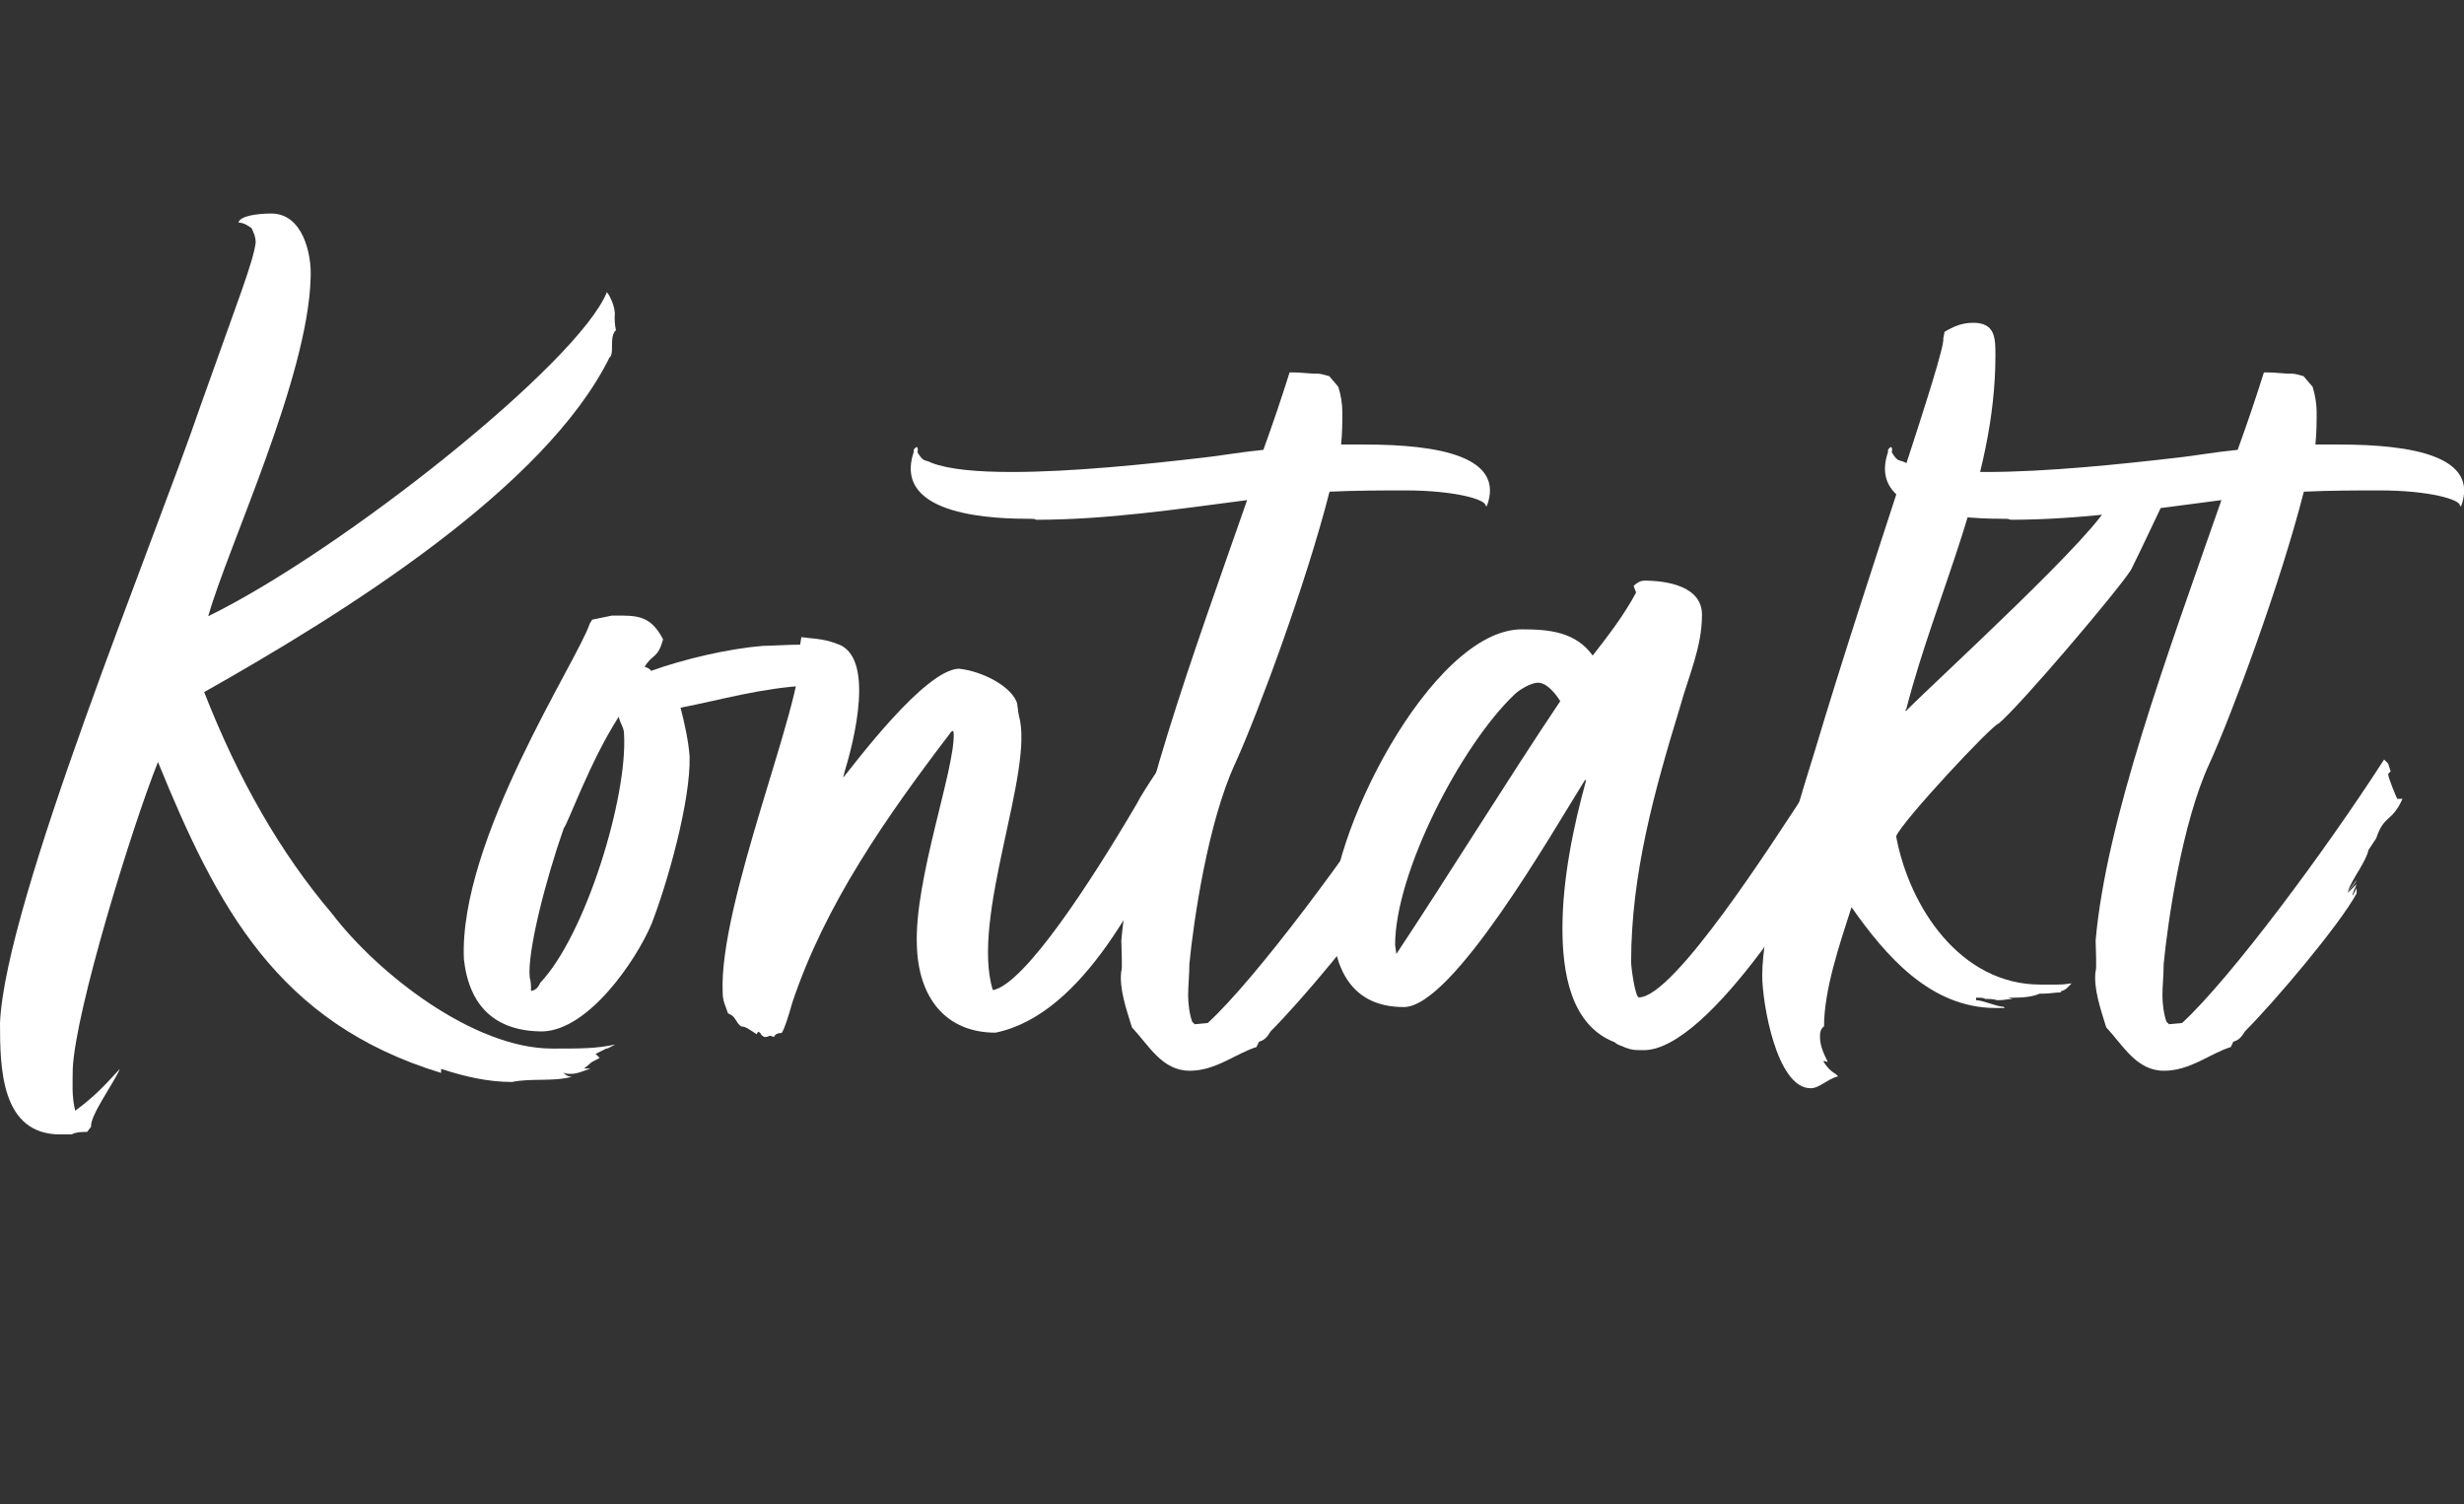 <svg xmlns="http://www.w3.org/2000/svg" xmlns:xlink="http://www.w3.org/1999/xlink" id="Ebene1" x="0px" y="0px" viewBox="0 0 78.93 48.19" style="enable-background:new 0 0 78.93 48.19;" xml:space="preserve"><rect x="0" y="0" width="78.93" height="48.19" fill="#333333" stroke="none"/><g>	<path style="fill:#FFFFFF;" d="M10.63,29.26c1.47,1.93,4.54,4.33,7.06,4.33c0.97,0,1.39,0,2.02-0.13  c-0.25,0.13-0.25,0.13-0.29,0.13c0,0,0,0-0.34,0.17l0.13,0.13l-0.25,0.13l-0.25,0.21h0.21c-0.25,0.08-0.42,0.17-0.63,0.17  c-0.08,0-0.17,0-0.25-0.04c0.13,0.13,0.21,0.13,0.29,0.13c-0.63,0.17-1.3,0.04-1.93,0.17c-0.76,0-1.51-0.17-2.27-0.42v0.13  c-5.25-1.6-7.18-5.33-9.07-9.96c-0.84,2.1-2.65,7.98-2.73,9.83c0,0.42-0.04,0.88,0.08,1.34c0.63-0.46,0.97-0.84,1.43-1.34  c-0.17,0.42-0.97,1.51-0.92,1.85l-0.13,0.17c-0.17,0-0.34,0-0.5,0.08H1.93c-1.89,0-1.93-2.1-1.93-3.57  c0.17-3.91,4.92-15.37,6.43-19.79c1.22-3.44,1.68-4.58,1.76-5.21c0-0.21-0.08-0.34-0.13-0.46C7.98,7.25,7.81,7.13,7.64,7.13  c0.04-0.21,0.59-0.29,1.05-0.29c1.01,0,1.3,1.3,1.26,2.06c-0.08,3.19-2.65,8.61-3.28,10.84c4.29-2.1,11.85-8.11,12.77-10.38  c0.08,0.08,0.29,0.5,0.25,0.76c0,0.17,0,0.25,0.04,0.46l-0.04,0.04c-0.17,0.25,0,0.71-0.17,0.84c-2.06,4.16-8.44,8.15-12.98,10.71  C7.64,24.98,8.99,27.33,10.63,29.26z"></path>	<path style="fill:#FFFFFF;" d="M21.8,22.67c0.13,0.5,0.25,1.05,0.29,1.55c0.04,1.43-0.71,4.07-1.22,5.38  c-0.5,1.18-2.02,3.4-3.49,3.44c-1.51,0-2.35-0.8-2.52-2.31c-0.17-3.82,3.65-9.58,4.03-10.75l0.08-0.13l0.63-0.13  c0.13,0,0.21,0,0.34,0c0.63,0,0.97,0.13,1.3,0.76c-0.17,0.63-0.34,0.46-0.59,0.88c0.13,0.04,0.17,0.08,0.21,0.13  c1.05-0.38,2.48-0.71,3.57-0.8c0.25,0,0.8-0.04,1.3-0.04c0.71,0,1.43,0.08,1.6,0.46l-0.42,0.34l0.04,0.04l-0.13,0.04l0.04,0.17  c-0.04,0-0.04,0.04-0.04,0.08c0,0,0.08,0.17,0.13,0.17L26.88,22c-0.34-0.04-0.67-0.04-1.01-0.04C24.36,22.04,23.1,22.42,21.8,22.67  z M17.01,31.74c0.13,0,0.25-0.13,0.29-0.25c1.47-1.55,2.81-5.97,2.69-7.98c0-0.21-0.13-0.34-0.17-0.55  c-0.92,1.43-1.6,3.36-1.76,3.57c-0.59,1.68-1.18,3.99-1.09,4.79C17.01,31.45,17.01,31.58,17.01,31.74z"></path>	<path style="fill:#FFFFFF;" d="M37.68,24.43c0.21,0.08,0.17,0.25,0.17,0.46c-0.17,0.42,0.04,0.84-0.08,1.3  c-1.18,2.31-3.02,6.3-5.88,6.89c-1.6,0-2.48-1.13-2.52-2.81c-0.08-2.1,1.22-5.63,1.18-6.76c0-0.21-0.13,0-0.13,0  c-2.02,2.65-3.99,5.46-5.04,8.61c-0.13,0.46-0.25,0.84-0.34,0.97c-0.13,0-0.21,0.04-0.25,0.13c-0.08-0.04-0.13-0.04-0.13-0.04  c-0.04,0-0.04,0.04-0.17,0.04c-0.17-0.08-0.08-0.13-0.21-0.17l-0.04,0.08c-0.21-0.13-0.34-0.25-0.5-0.25  c-0.17-0.13-0.17-0.29-0.34-0.38l-0.08-0.04c-0.08-0.25-0.17-0.38-0.17-0.67c-0.13-2.86,2.6-9.33,2.48-10.88c0-0.04,0-0.21,0-0.25  l0.04-0.25c0.25,0.04,0.71,0.04,1.13,0.21c1.26,0.38,0.55,3.15,0.25,4.12l-0.04,0.17c0.38-0.46,2.6-3.44,3.7-3.49  c0.76,0.08,1.64,0.55,1.85,1.05c0.04,0.08,0.04,0.29,0.08,0.46c0.5,1.76-1.55,6.43-0.84,8.78h0.04c1.01-0.25,3.07-3.4,4.58-5.97  c0.21-0.42,1.01-1.6,1.18-1.76C37.72,24.01,37.72,24.22,37.68,24.43z"></path>	<path style="fill:#FFFFFF;" d="M33.05,16.62c-1.05,0-4.49-0.04-3.78-2.14v-0.08c0.04-0.04,0.08-0.08,0.08-0.08  c0.08,0,0.04,0.17,0.04,0.17c0.21,0.34,0.21,0.21,0.46,0.34c0.55,0.21,1.47,0.29,2.56,0.29c1.93,0,4.33-0.25,6.13-0.46  c0.42-0.04,1.13-0.17,1.93-0.25c0.29-0.8,0.59-1.68,0.84-2.48c0.04,0,0.08,0,0.13,0c0.21,0,0.55,0.04,0.63,0.04  c0.04,0,0.08,0,0.13,0c0.13,0,0.21,0.04,0.38,0.08l0.29,0.34c0.08,0.25,0.13,0.55,0.13,0.8c0,0.29,0,0.67-0.04,1.05  c0.25,0,0.5,0,0.76,0c2.35,0,4.5,0.38,3.91,1.97h-0.04c0.04-0.21-1.01-0.5-2.56-0.5c-0.76,0-1.55,0-2.44,0.04  c-0.76,2.98-2.31,7.14-3.02,8.7c-0.88,1.89-1.34,5.08-1.47,6.43c0,0.34-0.04,0.71-0.04,1.01c0,0.25,0.04,0.59,0.13,0.84l0.08,0.08  l0.42-0.04c1.55-1.43,4.58-5.5,6.47-8.44l0.13,0.13l0.08,0.25l-0.08,0.08c0,0.13,0.25,0.71,0.29,0.8h0.17  c-0.34,0.76-0.59,0.5-0.84,1.26l-0.25,0.38c-0.08,0.38-0.5,0.88-0.67,1.34l0.29-0.38c-0.04,0.13-0.21,0.25-0.29,0.42l0.29-0.29  c-0.04,0.13-0.13,0.25-0.13,0.38l0.13-0.25v0.17c-0.55,1.01-2.6,3.44-3.57,4.41c-0.13,0.21-0.21,0.29-0.38,0.34l-0.08,0.17  c-0.67,0.21-1.3,0.76-2.14,0.76c-0.88,0-1.3-0.8-1.85-1.39c-0.17-0.55-0.42-1.26-0.34-1.81c0.04-0.04,0-0.8,0-0.97  c0.34-3.86,2.27-9.07,4.03-14.11c-2.23,0.29-4.5,0.63-6.76,0.63C33.14,16.62,33.09,16.62,33.05,16.62z"></path>	<path style="fill:#FFFFFF;" d="M52.25,30.82c0,0.17,0.13,1.13,0.25,1.13c1.13,0,4.33-5.04,5.33-6.55l1.64-2.6  c0.13,0.13,0,0.67,0.08,0.76c0.13,0.13-0.17,0.59,0.04,0.5l-0.04,0.21l0.13,0.13v0.13c0.04,0.21-0.46,1.47-0.55,1.51  c-0.76,1.76-4.37,7.6-6.47,7.6c-0.29,0-0.38,0-0.59-0.08c-0.17-0.08-0.25-0.08-0.34-0.17c-1.43-0.55-1.68-2.27-1.68-3.65  c0-1.55,0.34-3.23,0.76-4.75h-0.04c-1.05,1.68-4.24,7.27-5.8,7.27c-1.68,0-2.23-1.22-2.31-2.69c-0.21-2.65,3.19-9.41,6.09-9.41  c0.88,0,1.72,0.08,2.27,0.84c0.46-0.59,1.01-1.3,1.39-2.02l-0.08-0.21c0.08-0.08,0.21-0.17,0.34-0.17c0.71,0,1.85,0.17,1.85,1.09  c0,1.05-0.42,1.93-0.71,2.98C53,25.32,52.25,28,52.25,30.82z M49.98,22.46c-0.13-0.21-0.42-0.59-0.71-0.59  c-0.25,0-0.63,0.25-0.76,0.38c-1.72,1.64-3.82,5.71-3.82,8.02l0.04,0.29C46.37,28.09,48.34,24.9,49.98,22.46z"></path>	<path style="fill:#FFFFFF;" d="M67.58,16.07l0.13-0.17h0.17c0.08,0.04,0.08,0.04,0.17,0.04c0.21,0,0.42-0.04,0.59-0.08  c0.13,0.04,0.21,0.13,0.38,0.21h0.08l0.13,0.04v0.13c-0.34,0.71-0.63,1.34-0.97,2.02c-0.46,0.71-3.57,4.37-4.24,4.92  c-0.21,0.04-3.11,3.15-3.28,3.61c0.42,2.27,2.06,4.75,4.62,4.75c0.25,0,0.38,0,0.5,0s0.25,0,0.5-0.04  c-0.13,0.13-0.17,0.21-0.34,0.25c-0.04,0.04,0.04,0.04,0.04,0.04h-0.04c-0.17,0-0.38,0.04-0.55,0.04c-0.04,0-0.08,0-0.13,0  c-0.29,0.13-0.67,0.13-1.01,0.13L64.47,32c-0.13,0-0.29,0.04-0.42,0.04c-0.04,0-0.04,0-0.08,0C63.84,32,63.75,32,63.59,32  c-0.04-0.04-0.13-0.04-0.29-0.04v0.08c0.21,0,0.67,0.21,0.88,0.21l0.04,0.04h-0.29c-2.1,0-3.53-1.68-4.62-3.23  c-0.38,1.18-0.88,2.65-0.88,3.82c-0.13,0.08-0.13,0.25-0.13,0.34c0,0.29,0.13,0.55,0.25,0.8l-0.13-0.04v0.04  c0.08,0.13,0.21,0.29,0.38,0.38l0.08,0.08c-0.34,0.08-0.59,0.38-0.88,0.38c-1.09,0-1.55-2.73-1.55-3.61c0-1.51,0.76-4.24,1.68-7.18  c1.76-5.88,4.2-12.77,4.12-13.23l0.04-0.21c0.29-0.17,0.55-0.29,0.92-0.29c0.71,0,0.71,0.5,0.71,1.05c0,3.99-1.89,7.56-2.86,11.34  h-0.04l0.04,0.04C62.07,21.75,67.33,16.96,67.58,16.07z"></path>	<path style="fill:#FFFFFF;" d="M64.26,16.62c-1.05,0-4.5-0.04-3.78-2.14v-0.08c0.04-0.04,0.08-0.08,0.08-0.08  c0.08,0,0.04,0.17,0.04,0.17c0.21,0.34,0.21,0.21,0.46,0.34c0.55,0.21,1.47,0.29,2.56,0.29c1.93,0,4.33-0.25,6.13-0.46  c0.42-0.04,1.13-0.17,1.93-0.25c0.29-0.8,0.59-1.68,0.84-2.48c0.04,0,0.08,0,0.13,0c0.21,0,0.55,0.04,0.63,0.04  c0.04,0,0.08,0,0.13,0c0.13,0,0.21,0.04,0.38,0.08l0.29,0.34c0.08,0.25,0.13,0.55,0.13,0.8c0,0.29,0,0.67-0.04,1.05  c0.25,0,0.5,0,0.76,0c2.35,0,4.49,0.38,3.91,1.97h-0.04c0.04-0.21-1.01-0.5-2.56-0.5c-0.76,0-1.55,0-2.44,0.04  c-0.76,2.98-2.31,7.14-3.02,8.7c-0.88,1.89-1.34,5.08-1.47,6.43c0,0.34-0.04,0.71-0.04,1.01c0,0.25,0.04,0.59,0.13,0.84l0.08,0.08  l0.42-0.04c1.55-1.43,4.58-5.5,6.47-8.44l0.13,0.13l0.08,0.25l-0.08,0.08c0,0.13,0.25,0.71,0.29,0.8h0.17  c-0.34,0.76-0.59,0.5-0.84,1.26l-0.25,0.38c-0.08,0.38-0.5,0.88-0.67,1.34l0.29-0.38c-0.04,0.13-0.21,0.25-0.29,0.42l0.29-0.29  c-0.04,0.13-0.13,0.25-0.13,0.38l0.13-0.25v0.17c-0.55,1.01-2.6,3.44-3.57,4.41c-0.13,0.21-0.21,0.29-0.38,0.34l-0.08,0.17  c-0.67,0.21-1.3,0.76-2.14,0.76c-0.88,0-1.3-0.8-1.85-1.39c-0.17-0.55-0.42-1.26-0.34-1.81c0.04-0.04,0-0.8,0-0.97  c0.34-3.86,2.27-9.07,4.03-14.11c-2.23,0.29-4.49,0.63-6.76,0.63C64.34,16.62,64.3,16.62,64.26,16.62z"></path></g></svg>